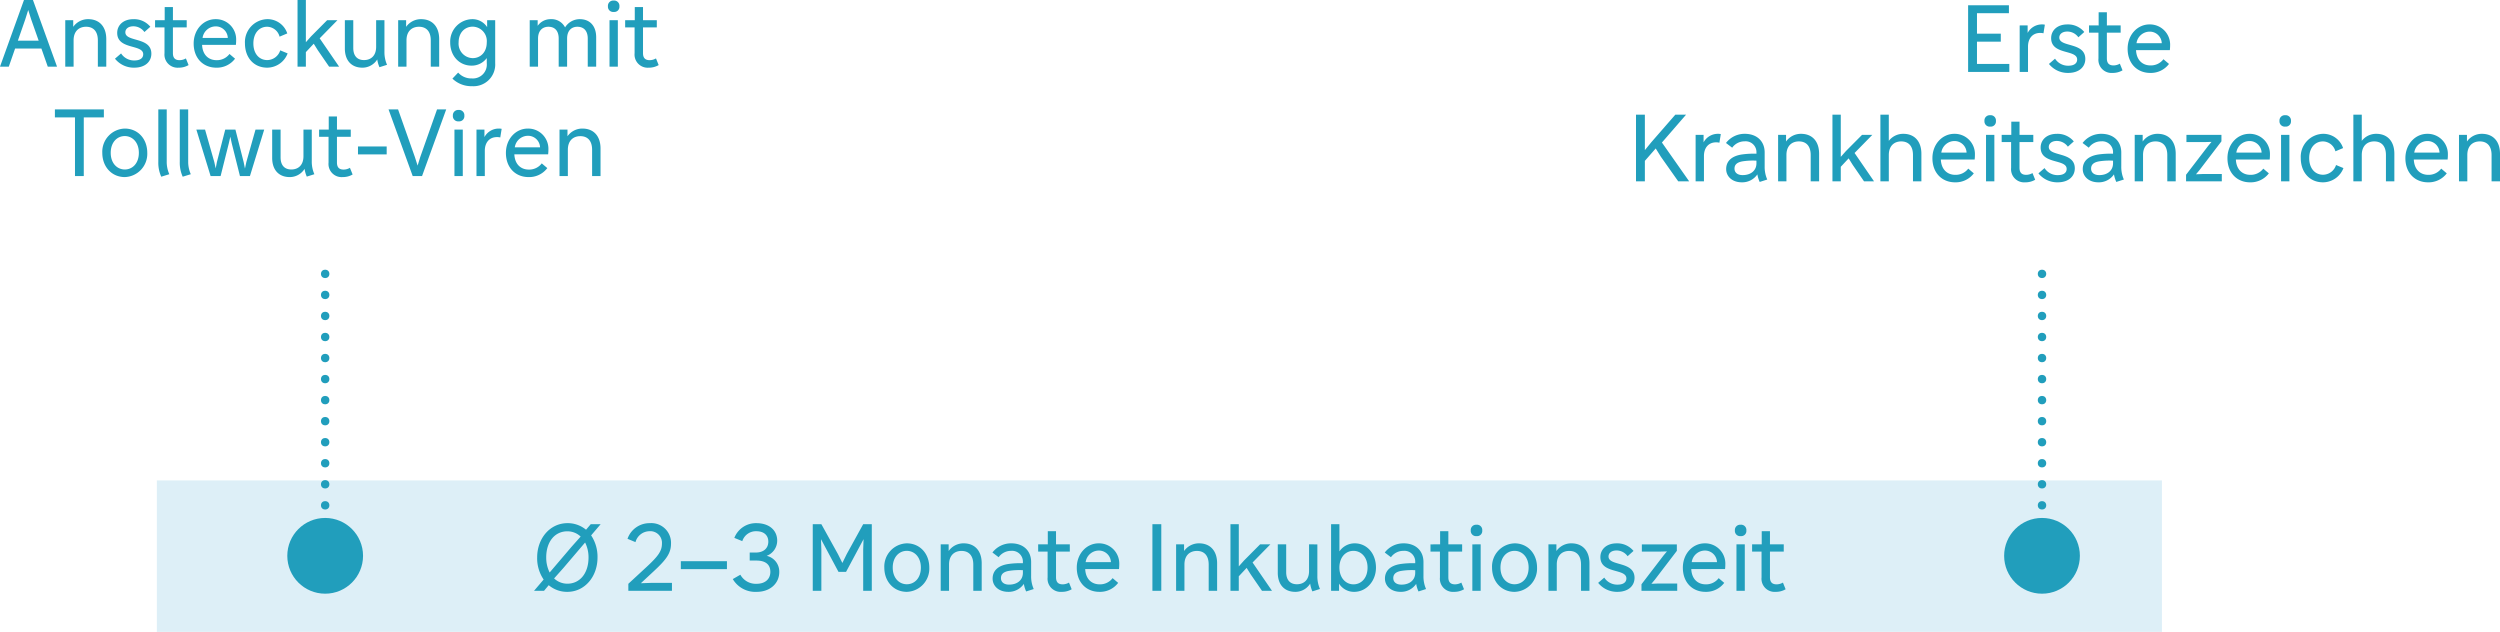 <svg xmlns="http://www.w3.org/2000/svg" width="594.115" height="150.162" viewBox="0 0 594.115 150.162"><g transform="translate(-412.779 -2019.784)"><path d="M1.892-15.84V0h9.79V-1.892H4v-5.3H9.658V-9.086H4v-4.862h7.59V-15.84ZM14.146,0h1.98V-6.006c0-2,1.122-3.256,2.882-3.256a3.014,3.014,0,0,1,.792.088l.33-2.046a2.777,2.777,0,0,0-.66-.066,3.845,3.845,0,0,0-3.432,2.024v-1.782H14.146ZM25.652.242c2.706,0,4.092-1.5,4.092-3.322,0-4.048-6.182-2.706-6.182-5.082,0-.792.682-1.43,1.914-1.43a3.225,3.225,0,0,1,2.618,1.364L29.5-9.482a5,5,0,0,0-4.026-1.8c-2.42,0-3.85,1.452-3.85,3.256,0,4.07,6.182,2.64,6.182,5.082,0,.858-.66,1.474-2.112,1.474A3.675,3.675,0,0,1,22.55-3.146L21.1-1.892A5.738,5.738,0,0,0,25.652.242Zm4.972-11.286v1.716h2.244V-3.19A3.118,3.118,0,0,0,36.234.242a4.534,4.534,0,0,0,2.354-.616L37.95-1.958a3.028,3.028,0,0,1-1.5.418c-1.078,0-1.584-.55-1.584-1.672V-9.328h3.278v-1.716H34.87v-3.124H32.912v3.124Zm14.388-.242C42.13-11.286,39.8-8.822,39.8-5.5,39.8-1.936,42.13.242,45.166.242a5.394,5.394,0,0,0,4.466-2.134l-1.32-1.122a3.731,3.731,0,0,1-3.08,1.474c-1.87,0-3.322-1.232-3.432-3.63h8.03A9.8,9.8,0,0,0,49.9-6.336,4.807,4.807,0,0,0,45.012-11.286Zm0,1.716a2.856,2.856,0,0,1,2.9,2.75H41.91A3.178,3.178,0,0,1,45.012-9.57Z" transform="translate(878.601 2036.872)" fill="#219ebc"/><path d="M1.892-15.84V0H4V-4.862L6.578-7.81,7.81-5.83,11.924,0h2.6L8.052-9.218l5.742-6.622H11.242L5.566-9.328,4-7.414V-15.84ZM16.06,0h1.98V-6.006c0-2,1.122-3.256,2.882-3.256a3.014,3.014,0,0,1,.792.088l.33-2.046a2.777,2.777,0,0,0-.66-.066,3.845,3.845,0,0,0-3.432,2.024v-1.782H16.06ZM27.742-11.286a5.556,5.556,0,0,0-4.466,2.178L24.75-7.986A3.591,3.591,0,0,1,27.7-9.5,2.572,2.572,0,0,1,30.514-6.8v.242a19.974,19.974,0,0,0-3.432.176c-2.53.374-3.762,1.65-3.762,3.476,0,1.8,1.5,3.146,3.7,3.146A4.333,4.333,0,0,0,30.734-1.65a7.434,7.434,0,0,0,.55,1.8l1.8-.572a7.393,7.393,0,0,1-.616-3.08V-6.842C32.472-9.526,30.624-11.286,27.742-11.286ZM25.3-3.014c0-.9.55-1.474,1.826-1.716a15.635,15.635,0,0,1,3.388-.176v.616c0,1.782-1.386,2.816-3.278,2.816C26-1.474,25.3-2.09,25.3-3.014ZM45.408,0V-6.534c0-3.058-1.716-4.752-4.29-4.752A4.3,4.3,0,0,0,37.554-9.46v-1.584H35.662V0h1.98V-6.248c0-2.178,1.276-3.234,2.97-3.234s2.794,1.056,2.794,3.234V0Zm5.148,0V-3.454l1.87-2,.946,1.518L56.078,0h2.376l-4.62-6.732,4.224-4.312H55.616l-3.828,3.85L50.556-5.808V-15.84h-1.98V0Zm9.416,0h2V-6.248c0-2.178,1.276-3.234,2.948-3.234,1.694,0,2.794,1.056,2.794,3.234V0h2V-6.534c0-3.058-1.716-4.752-4.29-4.752a4.305,4.305,0,0,0-3.454,1.672V-15.84h-2ZM77.55-11.286c-2.882,0-5.214,2.464-5.214,5.786,0,3.564,2.332,5.742,5.368,5.742A5.394,5.394,0,0,0,82.17-1.892L80.85-3.014A3.731,3.731,0,0,1,77.77-1.54c-1.87,0-3.322-1.232-3.432-3.63h8.03a9.8,9.8,0,0,0,.066-1.166A4.807,4.807,0,0,0,77.55-11.286Zm0,1.716a2.856,2.856,0,0,1,2.9,2.75H74.448A3.178,3.178,0,0,1,77.55-9.57Zm8.492-6.138A1.254,1.254,0,0,0,84.7-14.344,1.25,1.25,0,0,0,86.086-13a1.227,1.227,0,0,0,1.342-1.342A1.256,1.256,0,0,0,86.042-15.708Zm-.968,4.664V0h1.98V-11.044Zm3.718,0v1.716h2.244V-3.19A3.118,3.118,0,0,0,94.4.242a4.534,4.534,0,0,0,2.354-.616l-.638-1.584a3.028,3.028,0,0,1-1.5.418c-1.078,0-1.584-.55-1.584-1.672V-9.328h3.278v-1.716H93.038v-3.124H91.08v3.124ZM102.08.242c2.706,0,4.092-1.5,4.092-3.322,0-4.048-6.182-2.706-6.182-5.082,0-.792.682-1.43,1.914-1.43a3.225,3.225,0,0,1,2.618,1.364l1.408-1.254a5,5,0,0,0-4.026-1.8c-2.42,0-3.85,1.452-3.85,3.256,0,4.07,6.182,2.64,6.182,5.082,0,.858-.66,1.474-2.112,1.474a3.675,3.675,0,0,1-3.146-1.672L97.526-1.892A5.738,5.738,0,0,0,102.08.242Zm10.406-11.528a5.556,5.556,0,0,0-4.466,2.178l1.474,1.122A3.591,3.591,0,0,1,112.442-9.5,2.572,2.572,0,0,1,115.258-6.8v.242a19.974,19.974,0,0,0-3.432.176c-2.53.374-3.762,1.65-3.762,3.476,0,1.8,1.5,3.146,3.7,3.146a4.333,4.333,0,0,0,3.718-1.892,7.434,7.434,0,0,0,.55,1.8l1.8-.572a7.393,7.393,0,0,1-.616-3.08V-6.842C117.216-9.526,115.368-11.286,112.486-11.286Zm-2.442,8.272c0-.9.55-1.474,1.826-1.716a15.635,15.635,0,0,1,3.388-.176v.616c0,1.782-1.386,2.816-3.278,2.816C110.748-1.474,110.044-2.09,110.044-3.014ZM130.152,0V-6.534c0-3.058-1.716-4.752-4.29-4.752A4.3,4.3,0,0,0,122.3-9.46v-1.584h-1.892V0h1.98V-6.248c0-2.178,1.276-3.234,2.97-3.234s2.794,1.056,2.794,3.234V0Zm10.956-1.738h-4.466l-1.672.066.814-.968L141.02-9.5v-1.54H132.7v1.716h4.312l1.65-.044-.792.946-5.258,6.864V0h8.492Zm6.556-9.548c-2.882,0-5.214,2.464-5.214,5.786,0,3.564,2.332,5.742,5.368,5.742a5.394,5.394,0,0,0,4.466-2.134l-1.32-1.122a3.731,3.731,0,0,1-3.08,1.474c-1.87,0-3.322-1.232-3.432-3.63h8.03a9.8,9.8,0,0,0,.066-1.166A4.807,4.807,0,0,0,147.664-11.286Zm0,1.716a2.856,2.856,0,0,1,2.9,2.75h-6.006A3.178,3.178,0,0,1,147.664-9.57Zm8.492-6.138a1.254,1.254,0,0,0-1.342,1.364A1.25,1.25,0,0,0,156.2-13a1.227,1.227,0,0,0,1.342-1.342A1.256,1.256,0,0,0,156.156-15.708Zm-.968,4.664V0h1.98V-11.044Zm9.988,9.482c-1.87,0-3.3-1.452-3.3-3.96,0-2.486,1.43-3.96,3.256-3.96a3.115,3.115,0,0,1,2.97,2.354l1.826-.77a4.946,4.946,0,0,0-4.8-3.388,5.455,5.455,0,0,0-5.258,5.764c0,3.344,2.09,5.764,5.28,5.764a5.222,5.222,0,0,0,4.862-3.388l-1.76-.726A3.271,3.271,0,0,1,165.176-1.562ZM172.37,0h2V-6.248c0-2.178,1.276-3.234,2.948-3.234,1.694,0,2.794,1.056,2.794,3.234V0h2V-6.534c0-3.058-1.716-4.752-4.29-4.752a4.305,4.305,0,0,0-3.454,1.672V-15.84h-2Zm17.578-11.286c-2.882,0-5.214,2.464-5.214,5.786,0,3.564,2.332,5.742,5.368,5.742a5.394,5.394,0,0,0,4.466-2.134l-1.32-1.122a3.731,3.731,0,0,1-3.08,1.474c-1.87,0-3.322-1.232-3.432-3.63h8.03a9.8,9.8,0,0,0,.066-1.166A4.807,4.807,0,0,0,189.948-11.286Zm0,1.716a2.856,2.856,0,0,1,2.9,2.75h-6.006A3.178,3.178,0,0,1,189.948-9.57ZM207.218,0V-6.534c0-3.058-1.716-4.752-4.29-4.752a4.3,4.3,0,0,0-3.564,1.826v-1.584h-1.892V0h1.98V-6.248c0-2.178,1.276-3.234,2.97-3.234s2.794,1.056,2.794,3.234V0Z" transform="translate(799.676 2062.872)" fill="#219ebc"/><rect width="476.5" height="36" transform="translate(450.055 2133.946)" fill="#8ecae6" opacity="0.303"/><path d="M.55,0H2.926L4.048-1.342A6.712,6.712,0,0,0,8.47.242c4.114,0,7.172-3.586,7.172-8.162a9.157,9.157,0,0,0-1.518-5.258L16.39-15.84H14.036l-1.122,1.32a6.812,6.812,0,0,0-4.422-1.562C4.378-16.082,1.3-12.5,1.3-7.92a8.934,8.934,0,0,0,1.54,5.236Zm2.9-7.92c0-3.762,2.046-6.226,5.038-6.226a4.577,4.577,0,0,1,3.146,1.254L9.46-10.45,4.268-4.356A7.815,7.815,0,0,1,3.454-7.92ZM8.47-1.694A4.577,4.577,0,0,1,5.324-2.948L7.5-5.39l5.192-6.094a7.815,7.815,0,0,1,.814,3.564C13.508-4.158,11.44-1.694,8.47-1.694ZM27.984-14.168a2.766,2.766,0,0,1,2.97,2.948c0,1.76-.9,2.992-3.63,5.522L22.968-1.672V0H33.33V-1.892H28.468l-2.53.088,3.1-2.882C32.1-7.524,33.11-9,33.11-11.264a4.68,4.68,0,0,0-5.038-4.818,5.536,5.536,0,0,0-5.3,3.718l1.892.792A3.5,3.5,0,0,1,27.984-14.168ZM46.4-5.148V-7.04H35.442v1.892ZM51.81-7.194h1.562c2.31,0,3.344,1.034,3.344,2.684,0,1.694-1.21,2.838-3.256,2.838a4.182,4.182,0,0,1-3.872-2.156l-1.8,1.034a6.214,6.214,0,0,0,5.7,3.036c3.146,0,5.346-2,5.346-4.708a3.84,3.84,0,0,0-2.992-3.85A3.864,3.864,0,0,0,58.344-11.9c0-2.53-1.936-4.18-4.928-4.18a5.483,5.483,0,0,0-5.258,3.5l1.892.77a3.393,3.393,0,0,1,3.322-2.354c1.848,0,2.86.99,2.86,2.464,0,1.628-1.166,2.6-2.97,2.6H51.81ZM66.792,0h2.046V-9.768l-.088-2.508L72.908-4.51h1.8l4.158-7.766-.088,2.508V0h2.046V-15.84H78.782L74.866-8.734,73.832-6.622,72.776-8.734,68.838-15.84H66.792ZM89.144-11.286A5.511,5.511,0,0,0,83.8-5.522c0,3.344,2.266,5.764,5.346,5.764A5.524,5.524,0,0,0,94.49-5.522C94.49-8.888,92.224-11.286,89.144-11.286Zm0,9.724c-1.782,0-3.344-1.43-3.344-3.96C85.8-8.03,87.318-9.5,89.144-9.5c1.782,0,3.344,1.452,3.344,3.982C92.488-3.014,90.97-1.562,89.144-1.562ZM106.942,0V-6.534c0-3.058-1.716-4.752-4.29-4.752A4.3,4.3,0,0,0,99.088-9.46v-1.584H97.2V0h1.98V-6.248c0-2.178,1.276-3.234,2.97-3.234s2.794,1.056,2.794,3.234V0Zm7.018-11.286a5.556,5.556,0,0,0-4.466,2.178l1.474,1.122A3.591,3.591,0,0,1,113.916-9.5,2.572,2.572,0,0,1,116.732-6.8v.242a19.974,19.974,0,0,0-3.432.176c-2.53.374-3.762,1.65-3.762,3.476,0,1.8,1.5,3.146,3.7,3.146a4.333,4.333,0,0,0,3.718-1.892,7.434,7.434,0,0,0,.55,1.8l1.8-.572a7.393,7.393,0,0,1-.616-3.08V-6.842C118.69-9.526,116.842-11.286,113.96-11.286Zm-2.442,8.272c0-.9.55-1.474,1.826-1.716a15.635,15.635,0,0,1,3.388-.176v.616c0,1.782-1.386,2.816-3.278,2.816C112.222-1.474,111.518-2.09,111.518-3.014Zm8.844-8.03v1.716h2.244V-3.19A3.118,3.118,0,0,0,125.972.242a4.534,4.534,0,0,0,2.354-.616l-.638-1.584a3.028,3.028,0,0,1-1.5.418c-1.078,0-1.584-.55-1.584-1.672V-9.328h3.278v-1.716h-3.278v-3.124H122.65v3.124Zm14.388-.242c-2.882,0-5.214,2.464-5.214,5.786,0,3.564,2.332,5.742,5.368,5.742a5.394,5.394,0,0,0,4.466-2.134l-1.32-1.122a3.731,3.731,0,0,1-3.08,1.474c-1.87,0-3.322-1.232-3.432-3.63h8.03a9.8,9.8,0,0,0,.066-1.166A4.807,4.807,0,0,0,134.75-11.286Zm0,1.716a2.856,2.856,0,0,1,2.9,2.75h-6.006A3.178,3.178,0,0,1,134.75-9.57ZM149.622,0V-15.84H147.51V0Zm13.266,0V-6.534c0-3.058-1.716-4.752-4.29-4.752a4.3,4.3,0,0,0-3.564,1.826v-1.584h-1.892V0h1.98V-6.248c0-2.178,1.276-3.234,2.97-3.234s2.794,1.056,2.794,3.234V0Zm5.148,0V-3.454l1.87-2,.946,1.518L173.558,0h2.376l-4.62-6.732,4.224-4.312H173.1l-3.828,3.85-1.232,1.386V-15.84h-1.98V0Zm16.7-11.044v6.336c0,2.112-1.232,3.146-2.882,3.146-1.562,0-2.552-.946-2.552-2.882v-6.6h-2v6.732c0,2.926,1.65,4.554,4.158,4.554A4.134,4.134,0,0,0,185-1.716a7.057,7.057,0,0,0,.528,1.848l1.8-.572a7.423,7.423,0,0,1-.616-3.1v-7.5Zm10.846-.242a4.389,4.389,0,0,0-3.63,1.914V-15.84h-1.98V0h1.892V-1.716A4.176,4.176,0,0,0,195.47.242c2.838,0,5.17-2.508,5.17-5.764C200.64-8.888,198.484-11.286,195.58-11.286ZM195.294-9.5c1.782,0,3.344,1.474,3.344,3.982S197.12-1.54,195.294-1.54c-1.782,0-3.344-1.474-3.344-3.982S193.468-9.5,195.294-9.5Zm11.9-1.782a5.556,5.556,0,0,0-4.466,2.178L204.2-7.986A3.591,3.591,0,0,1,207.152-9.5,2.572,2.572,0,0,1,209.968-6.8v.242a19.974,19.974,0,0,0-3.432.176c-2.53.374-3.762,1.65-3.762,3.476,0,1.8,1.5,3.146,3.7,3.146a4.333,4.333,0,0,0,3.718-1.892,7.434,7.434,0,0,0,.55,1.8l1.8-.572a7.392,7.392,0,0,1-.616-3.08V-6.842C211.926-9.526,210.078-11.286,207.2-11.286Zm-2.442,8.272c0-.9.55-1.474,1.826-1.716a15.635,15.635,0,0,1,3.388-.176v.616c0,1.782-1.386,2.816-3.278,2.816C205.458-1.474,204.754-2.09,204.754-3.014Zm8.844-8.03v1.716h2.244V-3.19A3.118,3.118,0,0,0,219.208.242a4.534,4.534,0,0,0,2.354-.616l-.638-1.584a3.028,3.028,0,0,1-1.5.418c-1.078,0-1.584-.55-1.584-1.672V-9.328h3.278v-1.716h-3.278v-3.124h-1.958v3.124Zm10.912-4.664a1.254,1.254,0,0,0-1.342,1.364A1.25,1.25,0,0,0,224.554-13a1.227,1.227,0,0,0,1.342-1.342A1.256,1.256,0,0,0,224.51-15.708Zm-.968,4.664V0h1.98V-11.044Zm10.032-.242a5.511,5.511,0,0,0-5.346,5.764c0,3.344,2.266,5.764,5.346,5.764a5.524,5.524,0,0,0,5.346-5.764C238.92-8.888,236.654-11.286,233.574-11.286Zm0,9.724c-1.782,0-3.344-1.43-3.344-3.96,0-2.508,1.518-3.982,3.344-3.982,1.782,0,3.344,1.452,3.344,3.982C236.918-3.014,235.4-1.562,233.574-1.562ZM251.372,0V-6.534c0-3.058-1.716-4.752-4.29-4.752a4.3,4.3,0,0,0-3.564,1.826v-1.584h-1.892V0h1.98V-6.248c0-2.178,1.276-3.234,2.97-3.234s2.794,1.056,2.794,3.234V0Zm6.622.242c2.706,0,4.092-1.5,4.092-3.322,0-4.048-6.182-2.706-6.182-5.082,0-.792.682-1.43,1.914-1.43a3.225,3.225,0,0,1,2.618,1.364l1.408-1.254a5,5,0,0,0-4.026-1.8c-2.42,0-3.85,1.452-3.85,3.256,0,4.07,6.182,2.64,6.182,5.082,0,.858-.66,1.474-2.112,1.474a3.675,3.675,0,0,1-3.146-1.672L253.44-1.892A5.738,5.738,0,0,0,257.994.242Zm14.234-1.98h-4.466l-1.672.066.814-.968L272.14-9.5v-1.54h-8.316v1.716h4.312l1.65-.044-.792.946-5.258,6.864V0h8.492Zm6.556-9.548c-2.882,0-5.214,2.464-5.214,5.786,0,3.564,2.332,5.742,5.368,5.742A5.394,5.394,0,0,0,283.4-1.892l-1.32-1.122A3.731,3.731,0,0,1,279-1.54c-1.87,0-3.322-1.232-3.432-3.63h8.03a9.8,9.8,0,0,0,.066-1.166A4.807,4.807,0,0,0,278.784-11.286Zm0,1.716a2.857,2.857,0,0,1,2.9,2.75h-6.006A3.178,3.178,0,0,1,278.784-9.57Zm8.492-6.138a1.254,1.254,0,0,0-1.342,1.364A1.25,1.25,0,0,0,287.32-13a1.227,1.227,0,0,0,1.342-1.342A1.256,1.256,0,0,0,287.276-15.708Zm-.968,4.664V0h1.98V-11.044Zm3.718,0v1.716h2.244V-3.19A3.118,3.118,0,0,0,295.636.242a4.534,4.534,0,0,0,2.354-.616l-.638-1.584a3.028,3.028,0,0,1-1.5.418c-1.078,0-1.584-.55-1.584-1.672V-9.328h3.278v-1.716h-3.278v-3.124h-1.958v3.124Z" transform="translate(539.134 2160.192)" fill="#219ebc"/><path d="M6.028-15.84.33,0H2.42l1.5-4.312h6.248L11.682,0h2.2L8.162-15.84Zm.308,4.6.7-2.222.7,2.222,1.782,5.06H4.576ZM25.586,0V-6.534c0-3.058-1.716-4.752-4.29-4.752A4.3,4.3,0,0,0,17.732-9.46v-1.584H15.84V0h1.98V-6.248c0-2.178,1.276-3.234,2.97-3.234s2.794,1.056,2.794,3.234V0Zm6.622.242c2.706,0,4.092-1.5,4.092-3.322,0-4.048-6.182-2.706-6.182-5.082,0-.792.682-1.43,1.914-1.43A3.225,3.225,0,0,1,34.65-8.228l1.408-1.254a5,5,0,0,0-4.026-1.8c-2.42,0-3.85,1.452-3.85,3.256,0,4.07,6.182,2.64,6.182,5.082,0,.858-.66,1.474-2.112,1.474a3.675,3.675,0,0,1-3.146-1.672L27.654-1.892A5.738,5.738,0,0,0,32.208.242ZM37.18-11.044v1.716h2.244V-3.19A3.118,3.118,0,0,0,42.79.242a4.534,4.534,0,0,0,2.354-.616l-.638-1.584a3.028,3.028,0,0,1-1.5.418c-1.078,0-1.584-.55-1.584-1.672V-9.328H44.7v-1.716H41.426v-3.124H39.468v3.124Zm14.388-.242c-2.882,0-5.214,2.464-5.214,5.786,0,3.564,2.332,5.742,5.368,5.742a5.394,5.394,0,0,0,4.466-2.134l-1.32-1.122a3.731,3.731,0,0,1-3.08,1.474c-1.87,0-3.322-1.232-3.432-3.63h8.03a9.8,9.8,0,0,0,.066-1.166A4.807,4.807,0,0,0,51.568-11.286Zm0,1.716a2.856,2.856,0,0,1,2.9,2.75H48.466A3.178,3.178,0,0,1,51.568-9.57ZM63.844-1.562c-1.87,0-3.3-1.452-3.3-3.96,0-2.486,1.43-3.96,3.256-3.96a3.115,3.115,0,0,1,2.97,2.354L68.6-7.9a4.946,4.946,0,0,0-4.8-3.388,5.455,5.455,0,0,0-5.258,5.764c0,3.344,2.09,5.764,5.28,5.764a5.222,5.222,0,0,0,4.862-3.388l-1.76-.726A3.271,3.271,0,0,1,63.844-1.562ZM73.018,0V-3.454l1.87-2,.946,1.518L78.54,0h2.376L76.3-6.732l4.224-4.312H78.078L74.25-7.194,73.018-5.808V-15.84h-1.98V0Zm16.7-11.044v6.336c0,2.112-1.232,3.146-2.882,3.146-1.562,0-2.552-.946-2.552-2.882v-6.6h-2v6.732c0,2.926,1.65,4.554,4.158,4.554A4.134,4.134,0,0,0,89.98-1.716,7.057,7.057,0,0,0,90.508.132l1.8-.572a7.423,7.423,0,0,1-.616-3.1v-7.5ZM104.7,0V-6.534c0-3.058-1.716-4.752-4.29-4.752A4.3,4.3,0,0,0,96.844-9.46v-1.584H94.952V0h1.98V-6.248c0-2.178,1.276-3.234,2.97-3.234S102.7-8.426,102.7-6.248V0Zm7.7-.242a4.42,4.42,0,0,0,3.608-1.8v1.21a3.308,3.308,0,0,1-3.542,3.63,4.157,4.157,0,0,1-3.256-1.386l-1.364,1.43a6.442,6.442,0,0,0,4.642,1.8,5.162,5.162,0,0,0,5.522-5.478V-11.044h-1.914v1.65a4.153,4.153,0,0,0-3.586-1.892,5.337,5.337,0,0,0-5.192,5.522C107.316-2.552,109.472-.242,112.4-.242Zm.264-1.782a3.437,3.437,0,0,1-3.344-3.74c0-2.376,1.518-3.74,3.366-3.74a3.421,3.421,0,0,1,3.322,3.74C116.006-3.388,114.488-2.024,112.662-2.024ZM142.01,0V-6.974c0-2.706-1.5-4.312-3.894-4.312a4.105,4.105,0,0,0-3.5,1.958,3.6,3.6,0,0,0-3.41-1.958,3.73,3.73,0,0,0-3.1,1.584v-1.342h-1.892V0h1.98V-6.688c0-1.782.99-2.794,2.464-2.794,1.518,0,2.442.968,2.442,2.794V0h2V-6.688c0-1.782.968-2.794,2.442-2.794,1.518,0,2.464.968,2.464,2.794V0Zm4.136-15.708a1.254,1.254,0,0,0-1.342,1.364A1.25,1.25,0,0,0,146.19-13a1.227,1.227,0,0,0,1.342-1.342A1.256,1.256,0,0,0,146.146-15.708Zm-.968,4.664V0h1.98V-11.044Zm3.718,0v1.716h2.244V-3.19A3.118,3.118,0,0,0,154.506.242a4.534,4.534,0,0,0,2.354-.616l-.638-1.584a3.028,3.028,0,0,1-1.5.418c-1.078,0-1.584-.55-1.584-1.672V-9.328h3.278v-1.716h-3.278v-3.124h-1.958v3.124Z" transform="translate(412.449 2035.624)" fill="#219ebc"/><path d="M.748-15.84v1.892H5.522V0h2.09V-13.948h4.774V-15.84Zm16.61,4.554a5.511,5.511,0,0,0-5.346,5.764c0,3.344,2.266,5.764,5.346,5.764A5.524,5.524,0,0,0,22.7-5.522C22.7-8.888,20.438-11.286,17.358-11.286Zm0,9.724c-1.782,0-3.344-1.43-3.344-3.96,0-2.508,1.518-3.982,3.344-3.982C19.14-9.5,20.7-8.052,20.7-5.522,20.7-3.014,19.184-1.562,17.358-1.562ZM27.324-3.52V-15.84h-2V-3.388a8.016,8.016,0,0,0,.7,3.542L27.94-.44A7.2,7.2,0,0,1,27.324-3.52Zm5.1,0V-15.84h-2V-3.388a8.016,8.016,0,0,0,.7,3.542L33.044-.44A7.2,7.2,0,0,1,32.428-3.52ZM50.49-11.044H48.422L46.244-3.322l-.33,1.54-.308-1.54-1.958-7.722h-2.42l-1.98,7.722-.286,1.5-.33-1.5-2.2-7.722H34.364L37.752,0h2.376l1.958-7.81.352-1.54.33,1.54L44.726,0H47.1Zm9.328,0v6.336c0,2.112-1.232,3.146-2.882,3.146-1.562,0-2.552-.946-2.552-2.882v-6.6h-2v6.732c0,2.926,1.65,4.554,4.158,4.554a4.134,4.134,0,0,0,3.542-1.958A7.057,7.057,0,0,0,60.61.132l1.8-.572a7.423,7.423,0,0,1-.616-3.1v-7.5Zm3.718,0v1.716H65.78V-3.19A3.118,3.118,0,0,0,69.146.242,4.534,4.534,0,0,0,71.5-.374l-.638-1.584a3.028,3.028,0,0,1-1.5.418c-1.078,0-1.584-.55-1.584-1.672V-9.328H71.06v-1.716H67.782v-3.124H65.824v3.124Zm16.06,5.9V-7.04h-6.82v1.892ZM88,0l5.742-15.84H91.564L87.582-4.554l-.638,2.068-.66-2.068L82.3-15.84H80.036L85.778,0Zm8.668-15.708a1.254,1.254,0,0,0-1.342,1.364A1.25,1.25,0,0,0,96.712-13a1.227,1.227,0,0,0,1.342-1.342A1.256,1.256,0,0,0,96.668-15.708ZM95.7-11.044V0h1.98V-11.044ZM100.936,0h1.98V-6.006c0-2,1.122-3.256,2.882-3.256a3.014,3.014,0,0,1,.792.088l.33-2.046a2.777,2.777,0,0,0-.66-.066,3.845,3.845,0,0,0-3.432,2.024v-1.782h-1.892Zm12.21-11.286c-2.882,0-5.214,2.464-5.214,5.786,0,3.564,2.332,5.742,5.368,5.742a5.394,5.394,0,0,0,4.466-2.134l-1.32-1.122a3.731,3.731,0,0,1-3.08,1.474c-1.87,0-3.322-1.232-3.432-3.63h8.03a9.8,9.8,0,0,0,.066-1.166A4.807,4.807,0,0,0,113.146-11.286Zm0,1.716a2.856,2.856,0,0,1,2.9,2.75h-6.006A3.178,3.178,0,0,1,113.146-9.57ZM130.416,0V-6.534c0-3.058-1.716-4.752-4.29-4.752a4.3,4.3,0,0,0-3.564,1.826v-1.584H120.67V0h1.98V-6.248c0-2.178,1.276-3.234,2.97-3.234s2.794,1.056,2.794,3.234V0Z" transform="translate(425.077 2061.624)" fill="#219ebc"/><circle cx="9" cy="9" r="9" transform="translate(481.055 2142.872)" fill="#219ebc"/><circle cx="1" cy="1" r="1" transform="translate(897.055 2083.872)" fill="#219ebc"/><circle cx="1" cy="1" r="1" transform="translate(897.055 2088.872)" fill="#219ebc"/><circle cx="1" cy="1" r="1" transform="translate(897.055 2093.872)" fill="#219ebc"/><circle cx="1" cy="1" r="1" transform="translate(897.055 2098.872)" fill="#219ebc"/><circle cx="1" cy="1" r="1" transform="translate(897.055 2103.872)" fill="#219ebc"/><circle cx="1" cy="1" r="1" transform="translate(897.055 2108.872)" fill="#219ebc"/><circle cx="1" cy="1" r="1" transform="translate(897.055 2113.872)" fill="#219ebc"/><circle cx="1" cy="1" r="1" transform="translate(897.055 2118.872)" fill="#219ebc"/><circle cx="1" cy="1" r="1" transform="translate(897.055 2123.872)" fill="#219ebc"/><circle cx="1" cy="1" r="1" transform="translate(897.055 2128.872)" fill="#219ebc"/><circle cx="1" cy="1" r="1" transform="translate(897.055 2133.872)" fill="#219ebc"/><circle cx="1" cy="1" r="1" transform="translate(897.055 2138.872)" fill="#219ebc"/><circle cx="1" cy="1" r="1" transform="translate(489.055 2083.872)" fill="#219ebc"/><circle cx="1" cy="1" r="1" transform="translate(489.055 2088.872)" fill="#219ebc"/><circle cx="1" cy="1" r="1" transform="translate(489.055 2093.872)" fill="#219ebc"/><circle cx="1" cy="1" r="1" transform="translate(489.055 2098.872)" fill="#219ebc"/><circle cx="1" cy="1" r="1" transform="translate(489.055 2103.872)" fill="#219ebc"/><circle cx="1" cy="1" r="1" transform="translate(489.055 2108.872)" fill="#219ebc"/><circle cx="1" cy="1" r="1" transform="translate(489.055 2113.872)" fill="#219ebc"/><circle cx="1" cy="1" r="1" transform="translate(489.055 2118.872)" fill="#219ebc"/><circle cx="1" cy="1" r="1" transform="translate(489.055 2123.872)" fill="#219ebc"/><circle cx="1" cy="1" r="1" transform="translate(489.055 2128.872)" fill="#219ebc"/><circle cx="1" cy="1" r="1" transform="translate(489.055 2133.872)" fill="#219ebc"/><circle cx="1" cy="1" r="1" transform="translate(489.055 2138.872)" fill="#219ebc"/><circle cx="9" cy="9" r="9" transform="translate(889.055 2142.872)" fill="#219ebc"/></g></svg>